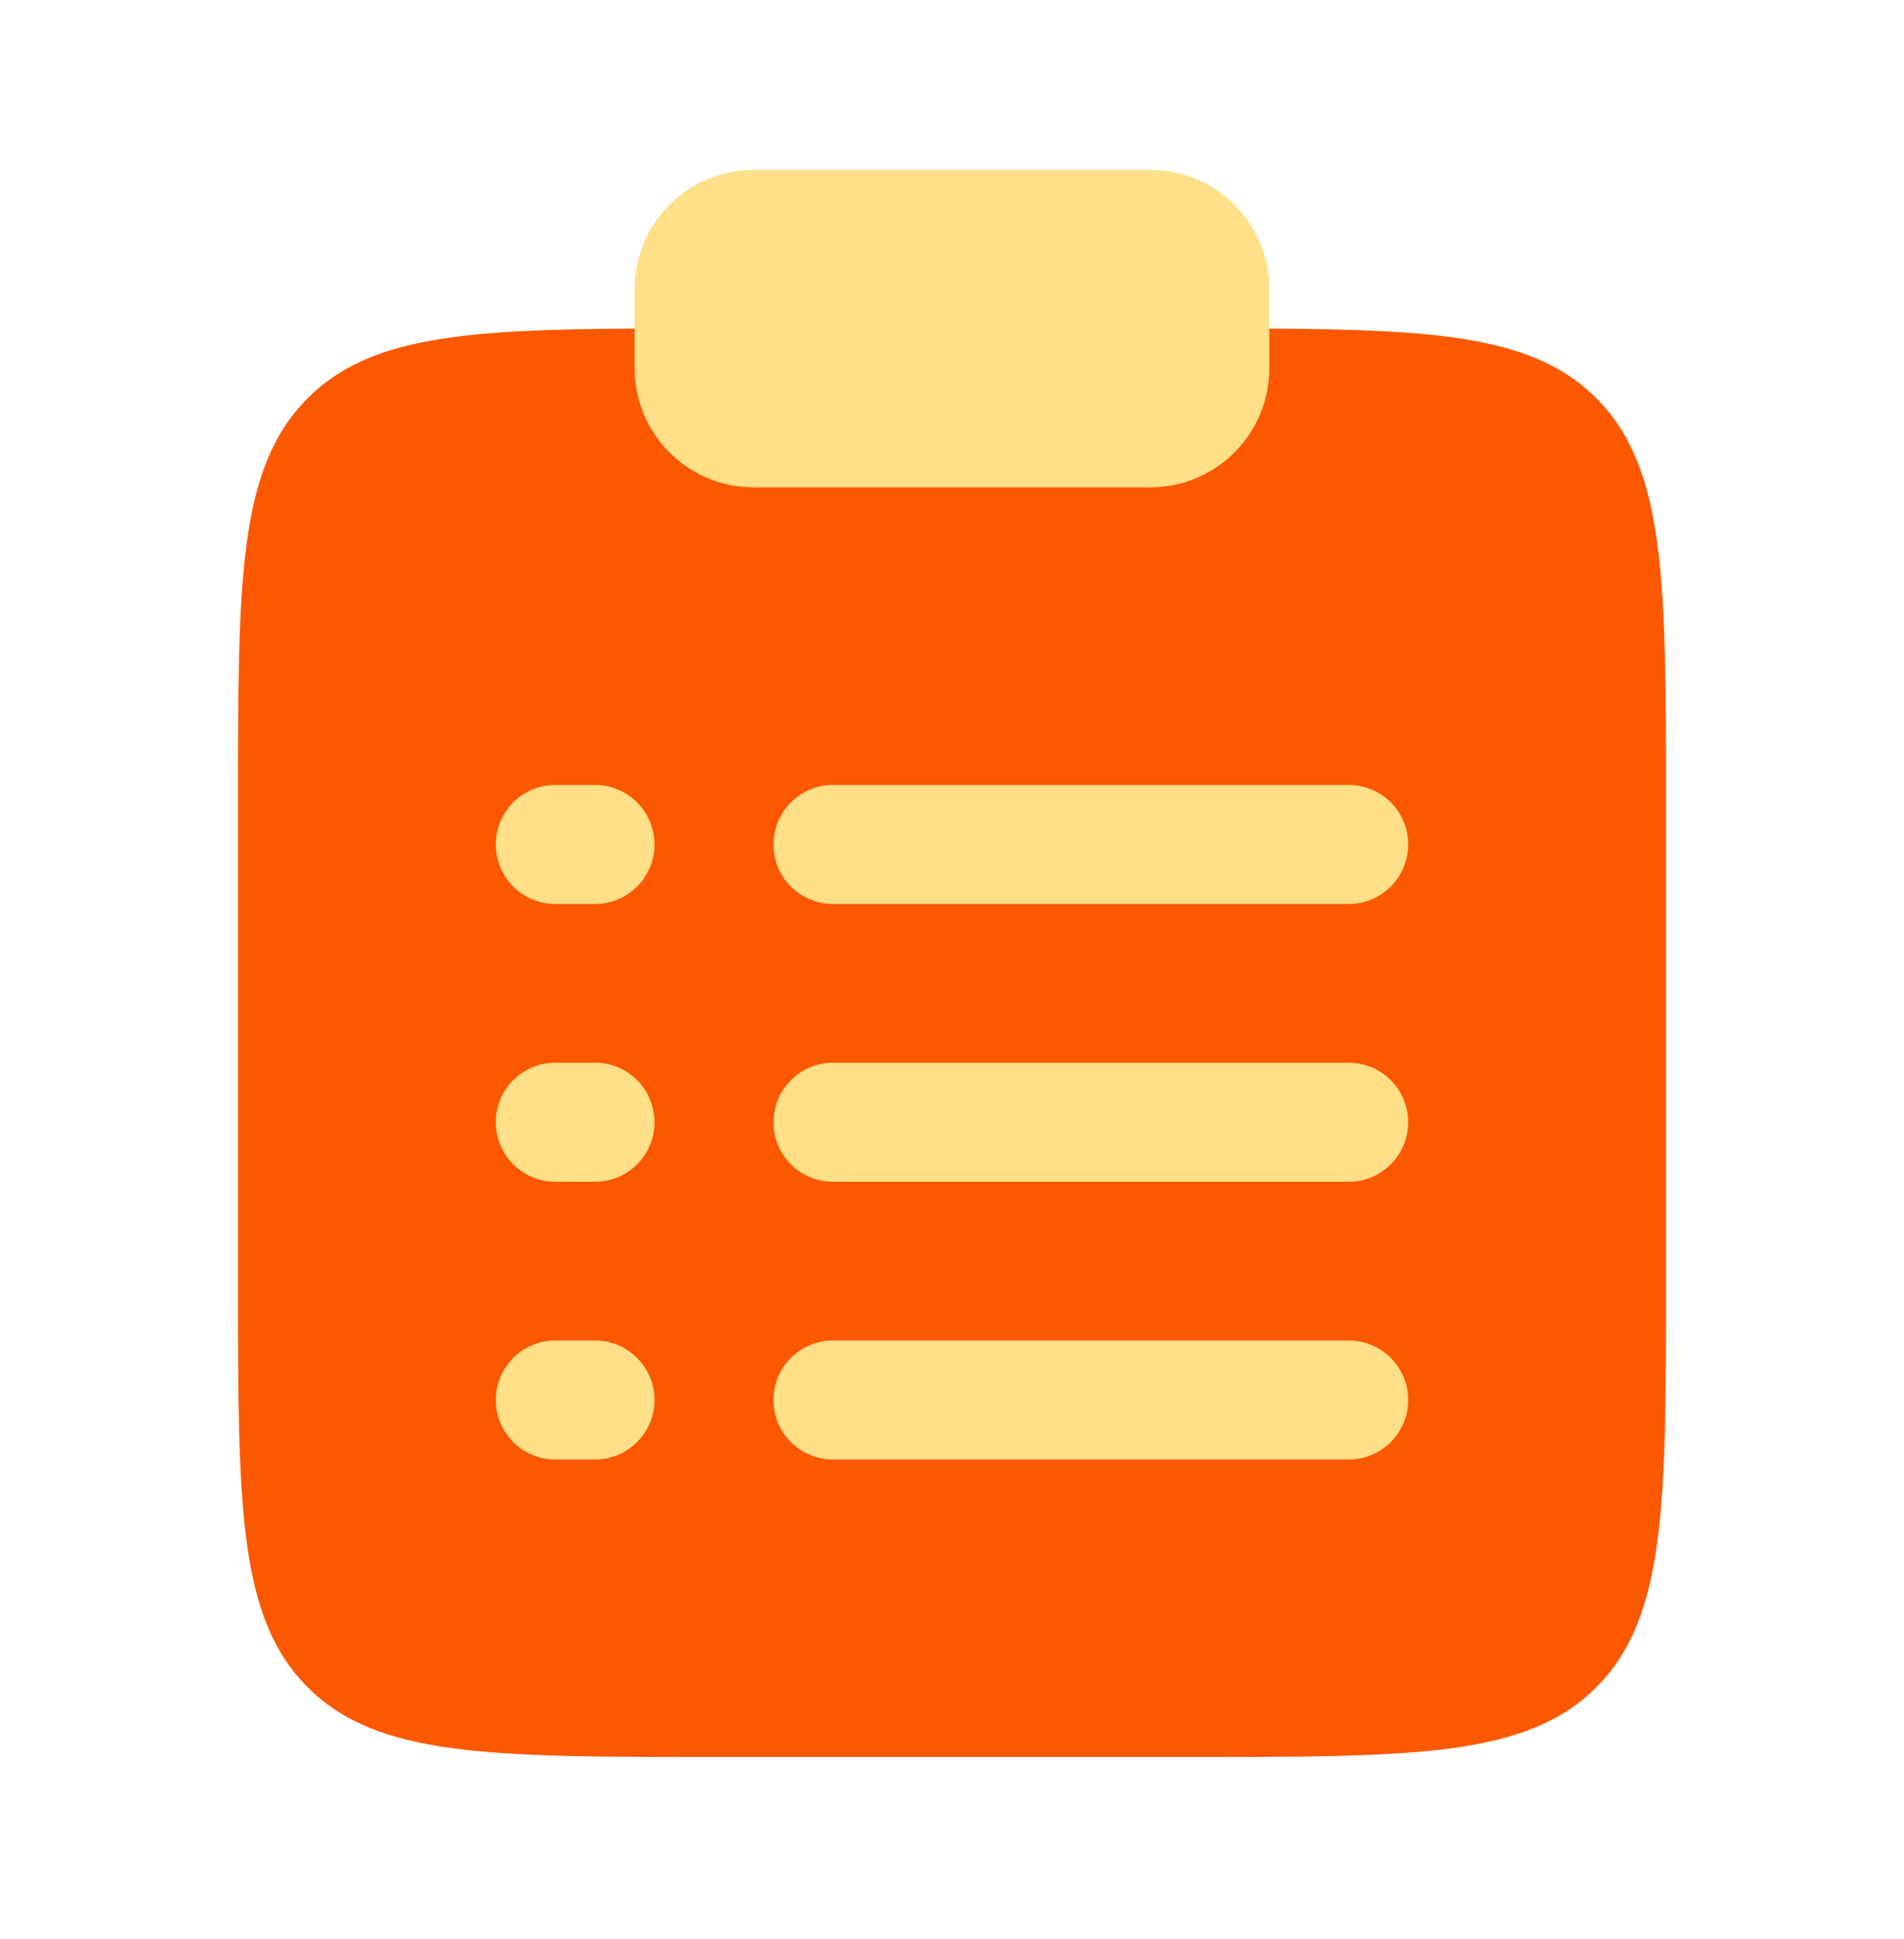 <svg width="56" height="57" viewBox="0 0 56 57" fill="none" xmlns="http://www.w3.org/2000/svg">
<path d="M49 37.657V23.657C49 17.058 49 13.758 46.95 11.707C45.157 9.915 42.408 9.69 37.333 9.661H18.667C13.592 9.69 10.843 9.915 9.05 11.707C7 13.758 7 17.058 7 23.657V37.657C7 44.257 7 47.557 9.05 49.607C11.101 51.657 14.4 51.657 21 51.657H35C41.6 51.657 44.9 51.657 46.95 49.607C49 47.557 49 44.257 49 37.657Z" fill="#FC5800"/>
<path d="M18.666 8.495C18.666 6.562 20.233 4.995 22.166 4.995H33.833C35.766 4.995 37.333 6.562 37.333 8.495V10.828C37.333 12.761 35.766 14.328 33.833 14.328H22.166C20.233 14.328 18.666 12.761 18.666 10.828V8.495Z" fill="#FFDF88"/>
<path fill-rule="evenodd" clip-rule="evenodd" d="M14.584 24.828C14.584 23.861 15.367 23.078 16.334 23.078H17.5C18.467 23.078 19.25 23.861 19.25 24.828C19.25 25.794 18.467 26.578 17.5 26.578H16.334C15.367 26.578 14.584 25.794 14.584 24.828ZM22.75 24.828C22.75 23.861 23.534 23.078 24.5 23.078H39.667C40.633 23.078 41.417 23.861 41.417 24.828C41.417 25.794 40.633 26.578 39.667 26.578H24.5C23.534 26.578 22.75 25.794 22.75 24.828ZM14.584 32.995C14.584 32.028 15.367 31.245 16.334 31.245H17.5C18.467 31.245 19.25 32.028 19.25 32.995C19.25 33.961 18.467 34.745 17.5 34.745H16.334C15.367 34.745 14.584 33.961 14.584 32.995ZM22.75 32.995C22.75 32.028 23.534 31.245 24.5 31.245H39.667C40.633 31.245 41.417 32.028 41.417 32.995C41.417 33.961 40.633 34.745 39.667 34.745H24.5C23.534 34.745 22.75 33.961 22.75 32.995ZM14.584 41.161C14.584 40.195 15.367 39.411 16.334 39.411H17.5C18.467 39.411 19.25 40.195 19.25 41.161C19.25 42.128 18.467 42.911 17.5 42.911H16.334C15.367 42.911 14.584 42.128 14.584 41.161ZM22.75 41.161C22.75 40.195 23.534 39.411 24.5 39.411H39.667C40.633 39.411 41.417 40.195 41.417 41.161C41.417 42.128 40.633 42.911 39.667 42.911H24.5C23.534 42.911 22.75 42.128 22.75 41.161Z" fill="#FFDF88"/>
</svg>
